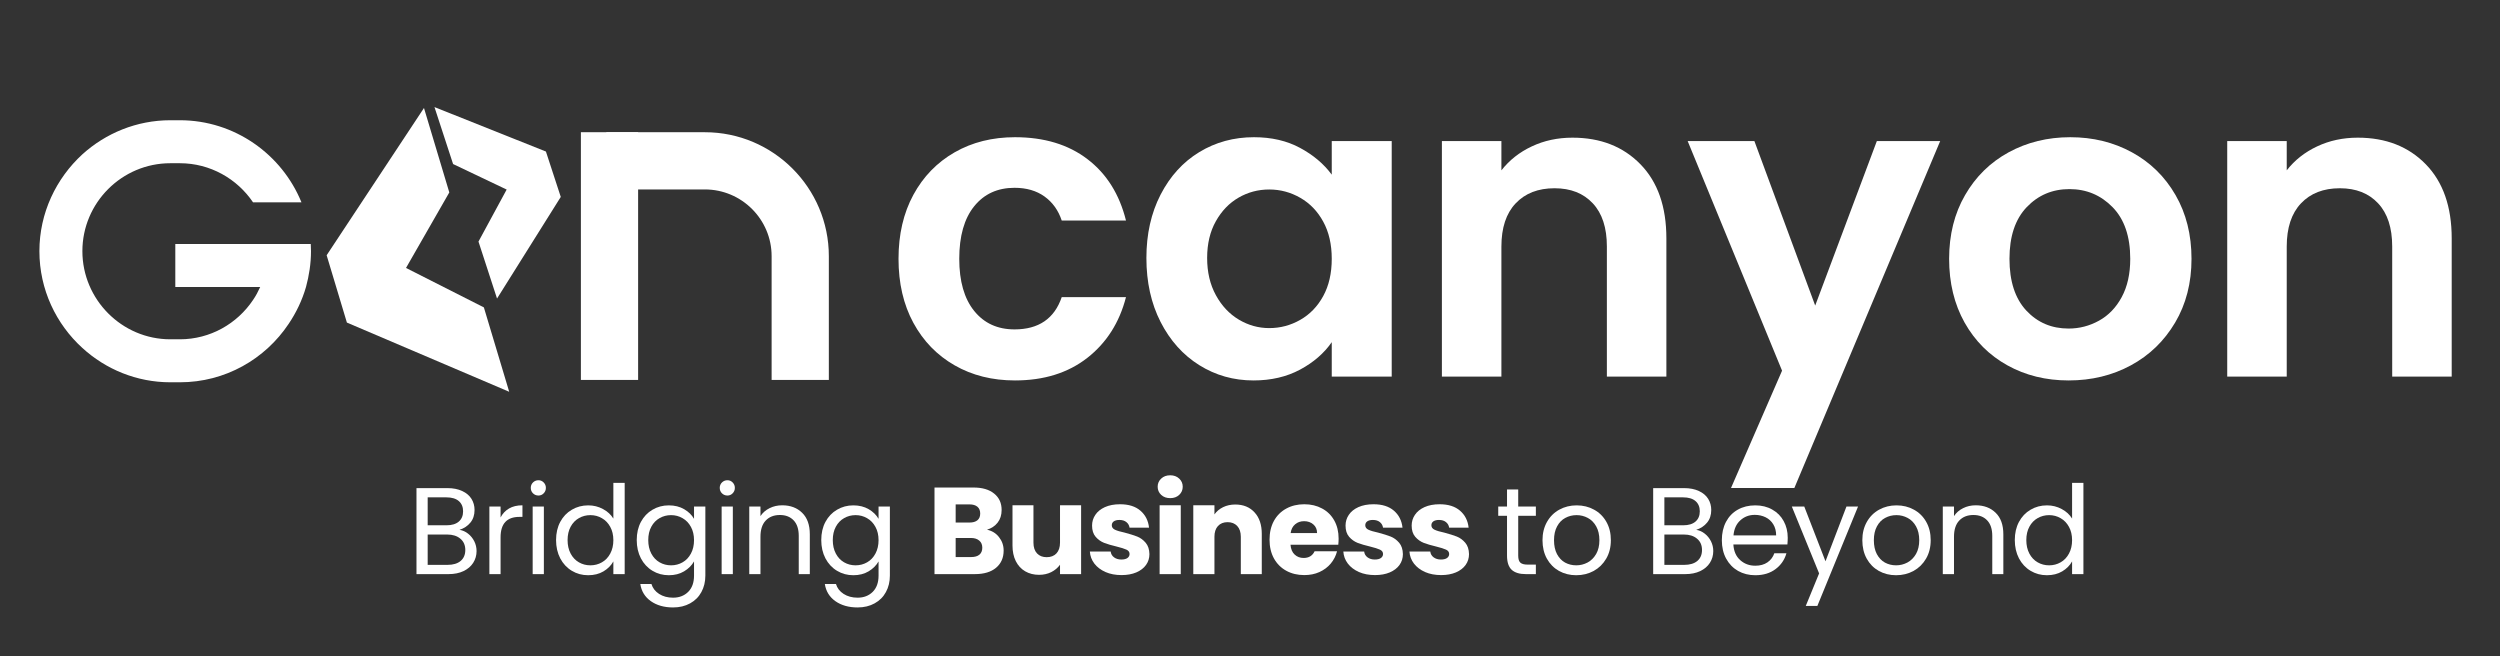 <svg xmlns="http://www.w3.org/2000/svg" xmlns:xlink="http://www.w3.org/1999/xlink" width="800" zoomAndPan="magnify" viewBox="0 0 600 157.5" height="210" preserveAspectRatio="xMidYMid meet" version="1.0"><rect x="0" y="0" width="600" height="157.5" fill="#333333" stroke="none"/><defs><g/><clipPath id="dd69f1afb5"><path d="M 139.414 31.68 L 154 31.68 L 154 91.492 L 139.414 91.492 Z M 139.414 31.68 " clip-rule="nonzero"/></clipPath><clipPath id="7b2a42fd70"><path d="M 145 31.68 L 199 31.68 L 199 91.492 L 145 91.492 Z M 145 31.68 " clip-rule="nonzero"/></clipPath></defs><path fill="#ffffff" d="M 152.383 90.43 L 140.176 90.43 L 140.176 32.5 L 152.383 32.5 L 152.383 90.43 " fill-opacity="1" fill-rule="nonzero"/><g clip-path="url(#dd69f1afb5)"><path fill="#ffffff" d="M 140.941 89.668 L 151.621 89.668 L 151.621 33.262 L 140.941 33.262 Z M 153.148 91.191 L 139.414 91.191 L 139.414 31.734 L 153.148 31.734 L 153.148 91.191 " fill-opacity="1" fill-rule="nonzero"/></g><path fill="#ffffff" d="M 198.16 90.43 L 185.953 90.43 L 185.953 61.488 C 185.953 52.234 178.422 44.703 169.168 44.703 L 146.281 44.703 L 146.281 32.5 L 169.168 32.5 C 185.152 32.5 198.16 45.504 198.16 61.488 L 198.16 90.43 " fill-opacity="1" fill-rule="nonzero"/><g clip-path="url(#7b2a42fd70)"><path fill="#ffffff" d="M 186.715 89.668 L 197.395 89.668 L 197.395 61.488 C 197.395 45.926 184.734 33.262 169.168 33.262 L 147.043 33.262 L 147.043 43.941 L 169.168 43.941 C 178.844 43.941 186.715 51.812 186.715 61.488 Z M 198.922 91.191 L 185.188 91.191 L 185.188 61.488 C 185.188 52.652 178.004 45.465 169.168 45.465 L 145.52 45.465 L 145.52 31.734 L 169.168 31.734 C 185.574 31.734 198.922 45.082 198.922 61.488 L 198.922 91.191 " fill-opacity="1" fill-rule="nonzero"/></g><g fill="#ffffff" fill-opacity="1"><g transform="translate(212.269, 90.384)"><g><path d="M 3.375 -28.266 C 3.375 -34.117 4.562 -39.238 6.938 -43.625 C 9.32 -48.008 12.625 -51.41 16.844 -53.828 C 21.062 -56.242 25.891 -57.453 31.328 -57.453 C 38.336 -57.453 44.133 -55.695 48.719 -52.188 C 53.312 -48.688 56.395 -43.773 57.969 -37.453 L 42.547 -37.453 C 41.734 -39.898 40.359 -41.82 38.422 -43.219 C 36.484 -44.613 34.082 -45.312 31.219 -45.312 C 27.145 -45.312 23.914 -43.832 21.531 -40.875 C 19.145 -37.914 17.953 -33.711 17.953 -28.266 C 17.953 -22.891 19.145 -18.723 21.531 -15.766 C 23.914 -12.805 27.145 -11.328 31.219 -11.328 C 37.008 -11.328 40.785 -13.91 42.547 -19.078 L 57.969 -19.078 C 56.395 -12.961 53.297 -8.098 48.672 -4.484 C 44.047 -0.879 38.266 0.922 31.328 0.922 C 25.891 0.922 21.062 -0.285 16.844 -2.703 C 12.625 -5.117 9.32 -8.52 6.938 -12.906 C 4.562 -17.289 3.375 -22.41 3.375 -28.266 Z M 3.375 -28.266 "/></g></g></g><g fill="#ffffff" fill-opacity="1"><g transform="translate(271.761, 90.384)"><g><path d="M 3.375 -28.469 C 3.375 -34.188 4.508 -39.254 6.781 -43.672 C 9.062 -48.098 12.156 -51.5 16.062 -53.875 C 19.977 -56.258 24.352 -57.453 29.188 -57.453 C 33.406 -57.453 37.094 -56.598 40.25 -54.891 C 43.414 -53.191 45.953 -51.051 47.859 -48.469 L 47.859 -56.531 L 62.25 -56.531 L 62.25 0 L 47.859 0 L 47.859 -8.266 C 46.023 -5.609 43.488 -3.41 40.25 -1.672 C 37.02 0.055 33.297 0.922 29.078 0.922 C 24.316 0.922 19.977 -0.301 16.062 -2.75 C 12.156 -5.195 9.062 -8.648 6.781 -13.109 C 4.508 -17.566 3.375 -22.688 3.375 -28.469 Z M 47.859 -28.266 C 47.859 -31.734 47.176 -34.707 45.812 -37.188 C 44.457 -39.676 42.625 -41.582 40.312 -42.906 C 38 -44.238 35.516 -44.906 32.859 -44.906 C 30.203 -44.906 27.75 -44.254 25.5 -42.953 C 23.258 -41.66 21.441 -39.773 20.047 -37.297 C 18.648 -34.816 17.953 -31.875 17.953 -28.469 C 17.953 -25.07 18.648 -22.098 20.047 -19.547 C 21.441 -16.992 23.281 -15.035 25.562 -13.672 C 27.844 -12.316 30.273 -11.641 32.859 -11.641 C 35.516 -11.641 38 -12.301 40.312 -13.625 C 42.625 -14.945 44.457 -16.848 45.812 -19.328 C 47.176 -21.816 47.859 -24.797 47.859 -28.266 Z M 47.859 -28.266 "/></g></g></g><g fill="#ffffff" fill-opacity="1"><g transform="translate(339.009, 90.384)"><g><path d="M 38.375 -57.344 C 45.102 -57.344 50.539 -55.219 54.688 -50.969 C 58.844 -46.719 60.922 -40.785 60.922 -33.172 L 60.922 0 L 46.641 0 L 46.641 -31.219 C 46.641 -35.719 45.516 -39.172 43.266 -41.578 C 41.023 -43.992 37.961 -45.203 34.078 -45.203 C 30.141 -45.203 27.031 -43.992 24.75 -41.578 C 22.469 -39.172 21.328 -35.719 21.328 -31.219 L 21.328 0 L 7.047 0 L 7.047 -56.531 L 21.328 -56.531 L 21.328 -49.5 C 23.234 -51.945 25.664 -53.863 28.625 -55.25 C 31.582 -56.645 34.832 -57.344 38.375 -57.344 Z M 38.375 -57.344 "/></g></g></g><g fill="#ffffff" fill-opacity="1"><g transform="translate(404.522, 90.384)"><g><path d="M 61.125 -56.531 L 26.125 26.734 L 10.922 26.734 L 23.172 -1.422 L 0.516 -56.531 L 16.531 -56.531 L 31.125 -17.047 L 45.922 -56.531 Z M 61.125 -56.531 "/></g></g></g><g fill="#ffffff" fill-opacity="1"><g transform="translate(464.321, 90.384)"><g><path d="M 32.141 0.922 C 26.703 0.922 21.805 -0.285 17.453 -2.703 C 13.098 -5.117 9.676 -8.535 7.188 -12.953 C 4.707 -17.379 3.469 -22.484 3.469 -28.266 C 3.469 -34.047 4.742 -39.145 7.297 -43.562 C 9.848 -47.988 13.332 -51.41 17.75 -53.828 C 22.176 -56.242 27.109 -57.453 32.547 -57.453 C 37.992 -57.453 42.926 -56.242 47.344 -53.828 C 51.77 -51.41 55.258 -47.988 57.812 -43.562 C 60.363 -39.145 61.641 -34.047 61.641 -28.266 C 61.641 -22.484 60.328 -17.379 57.703 -12.953 C 55.086 -8.535 51.551 -5.117 47.094 -2.703 C 42.633 -0.285 37.648 0.922 32.141 0.922 Z M 32.141 -11.531 C 34.723 -11.531 37.156 -12.16 39.438 -13.422 C 41.719 -14.68 43.535 -16.566 44.891 -19.078 C 46.254 -21.598 46.938 -24.66 46.938 -28.266 C 46.938 -33.641 45.523 -37.77 42.703 -40.656 C 39.879 -43.551 36.426 -45 32.344 -45 C 28.258 -45 24.836 -43.551 22.078 -40.656 C 19.328 -37.77 17.953 -33.641 17.953 -28.266 C 17.953 -22.891 19.297 -18.754 21.984 -15.859 C 24.672 -12.973 28.055 -11.531 32.141 -11.531 Z M 32.141 -11.531 "/></g></g></g><g fill="#ffffff" fill-opacity="1"><g transform="translate(527.487, 90.384)"><g><path d="M 38.375 -57.344 C 45.102 -57.344 50.539 -55.219 54.688 -50.969 C 58.844 -46.719 60.922 -40.785 60.922 -33.172 L 60.922 0 L 46.641 0 L 46.641 -31.219 C 46.641 -35.719 45.516 -39.172 43.266 -41.578 C 41.023 -43.992 37.961 -45.203 34.078 -45.203 C 30.141 -45.203 27.031 -43.992 24.75 -41.578 C 22.469 -39.172 21.328 -35.719 21.328 -31.219 L 21.328 0 L 7.047 0 L 7.047 -56.531 L 21.328 -56.531 L 21.328 -49.5 C 23.234 -51.945 25.664 -53.863 28.625 -55.25 C 31.582 -56.645 34.832 -57.344 38.375 -57.344 Z M 38.375 -57.344 "/></g></g></g><g fill="#ffffff" fill-opacity="1"><g transform="translate(8.156, 80.857)"><g><path d="M 56.062 -22.301 L 33.918 -22.301 L 33.918 -11.984 L 54.293 -11.984 C 53.77 -10.836 53.25 -9.848 52.57 -8.859 C 48.77 -3.18 42.309 0.574 35.012 0.574 L 32.719 0.574 C 21.102 0.574 11.617 -8.961 11.617 -20.582 C 11.617 -32.199 21.102 -41.684 32.719 -41.684 L 35.012 -41.684 C 42.309 -41.684 48.77 -37.93 52.57 -32.305 L 64.191 -32.305 C 59.5 -43.82 48.145 -52 35.012 -52 L 32.719 -52 C 24.645 -52 17.195 -48.871 11.617 -43.82 C 5.316 -38.035 1.301 -29.75 1.301 -20.582 C 1.301 -11.359 5.316 -3.074 11.617 2.656 C 17.195 7.762 24.645 10.891 32.719 10.891 L 35.012 10.891 C 45.902 10.891 55.488 5.316 61.117 -3.125 C 62.941 -5.836 64.348 -8.754 65.285 -11.984 C 66.016 -14.691 66.484 -17.609 66.484 -20.582 C 66.484 -21.152 66.43 -21.676 66.43 -22.301 Z M 56.062 -22.301 "/></g></g></g><g fill="#ffffff" fill-opacity="1"><g transform="translate(89.192, 102.98)"><g><path d="M 33.016 -8.953 L -5.938 -25.562 L -10.797 -41.719 L 12.562 -77.062 L 18.641 -56.797 L 8.25 -38.672 L 26.938 -29.203 Z M 33.016 -8.953 "/></g></g></g><g fill="#ffffff" fill-opacity="1"><g transform="translate(126.568, 19.088)"><g><path d="M -22.297 6.609 L 4.453 17.281 L 8.016 28.172 L -7.281 52.562 L -11.734 38.891 L -4.969 26.406 L -17.828 20.281 Z M -22.297 6.609 "/></g></g></g><g fill="#ffffff" fill-opacity="1"><g transform="translate(97.673, 137.787)"><g><path d="M 12.609 -10.625 C 13.359 -10.508 14.047 -10.203 14.672 -9.703 C 15.297 -9.211 15.789 -8.602 16.156 -7.875 C 16.52 -7.145 16.703 -6.363 16.703 -5.531 C 16.703 -4.488 16.43 -3.547 15.891 -2.703 C 15.359 -1.867 14.582 -1.207 13.562 -0.719 C 12.551 -0.238 11.359 0 9.984 0 L 2.281 0 L 2.281 -20.641 L 9.688 -20.641 C 11.082 -20.641 12.273 -20.406 13.266 -19.938 C 14.254 -19.477 14.992 -18.852 15.484 -18.062 C 15.973 -17.27 16.219 -16.379 16.219 -15.391 C 16.219 -14.172 15.883 -13.16 15.219 -12.359 C 14.562 -11.555 13.691 -10.977 12.609 -10.625 Z M 4.969 -11.719 L 9.5 -11.719 C 10.77 -11.719 11.75 -12.016 12.438 -12.609 C 13.125 -13.203 13.469 -14.023 13.469 -15.078 C 13.469 -16.117 13.125 -16.938 12.438 -17.531 C 11.75 -18.125 10.754 -18.422 9.453 -18.422 L 4.969 -18.422 Z M 9.734 -2.219 C 11.078 -2.219 12.125 -2.531 12.875 -3.156 C 13.625 -3.789 14 -4.672 14 -5.797 C 14 -6.941 13.602 -7.844 12.812 -8.5 C 12.031 -9.164 10.977 -9.5 9.656 -9.5 L 4.969 -9.5 L 4.969 -2.219 Z M 9.734 -2.219 "/></g></g></g><g fill="#ffffff" fill-opacity="1"><g transform="translate(115.169, 137.787)"><g><path d="M 4.969 -13.594 C 5.445 -14.52 6.125 -15.238 7 -15.75 C 7.875 -16.258 8.945 -16.516 10.219 -16.516 L 10.219 -13.734 L 9.5 -13.734 C 6.477 -13.734 4.969 -12.098 4.969 -8.828 L 4.969 0 L 2.281 0 L 2.281 -16.219 L 4.969 -16.219 Z M 4.969 -13.594 "/></g></g></g><g fill="#ffffff" fill-opacity="1"><g transform="translate(125.559, 137.787)"><g><path d="M 3.672 -18.859 C 3.16 -18.859 2.723 -19.035 2.359 -19.391 C 2.004 -19.742 1.828 -20.18 1.828 -20.703 C 1.828 -21.211 2.004 -21.645 2.359 -22 C 2.723 -22.352 3.16 -22.531 3.672 -22.531 C 4.16 -22.531 4.578 -22.352 4.922 -22 C 5.273 -21.645 5.453 -21.211 5.453 -20.703 C 5.453 -20.18 5.273 -19.742 4.922 -19.391 C 4.578 -19.035 4.16 -18.859 3.672 -18.859 Z M 4.969 -16.219 L 4.969 0 L 2.281 0 L 2.281 -16.219 Z M 4.969 -16.219 "/></g></g></g><g fill="#ffffff" fill-opacity="1"><g transform="translate(132.19, 137.787)"><g><path d="M 1.266 -8.172 C 1.266 -9.828 1.598 -11.281 2.266 -12.531 C 2.941 -13.789 3.867 -14.766 5.047 -15.453 C 6.223 -16.148 7.539 -16.5 9 -16.5 C 10.258 -16.5 11.43 -16.207 12.516 -15.625 C 13.609 -15.039 14.441 -14.273 15.016 -13.328 L 15.016 -21.906 L 17.734 -21.906 L 17.734 0 L 15.016 0 L 15.016 -3.047 C 14.484 -2.078 13.691 -1.281 12.641 -0.656 C 11.598 -0.039 10.375 0.266 8.969 0.266 C 7.531 0.266 6.223 -0.086 5.047 -0.797 C 3.867 -1.504 2.941 -2.5 2.266 -3.781 C 1.598 -5.07 1.266 -6.535 1.266 -8.172 Z M 15.016 -8.141 C 15.016 -9.367 14.766 -10.438 14.266 -11.344 C 13.773 -12.25 13.109 -12.941 12.266 -13.422 C 11.43 -13.91 10.508 -14.156 9.5 -14.156 C 8.5 -14.156 7.582 -13.914 6.75 -13.438 C 5.914 -12.969 5.254 -12.281 4.766 -11.375 C 4.273 -10.469 4.031 -9.398 4.031 -8.172 C 4.031 -6.93 4.273 -5.848 4.766 -4.922 C 5.254 -4.004 5.914 -3.305 6.75 -2.828 C 7.582 -2.348 8.5 -2.109 9.5 -2.109 C 10.508 -2.109 11.43 -2.348 12.266 -2.828 C 13.109 -3.305 13.773 -4.004 14.266 -4.922 C 14.766 -5.848 15.016 -6.922 15.016 -8.141 Z M 15.016 -8.141 "/></g></g></g><g fill="#ffffff" fill-opacity="1"><g transform="translate(151.551, 137.787)"><g><path d="M 8.969 -16.5 C 10.375 -16.5 11.602 -16.191 12.656 -15.578 C 13.707 -14.961 14.492 -14.191 15.016 -13.266 L 15.016 -16.219 L 17.734 -16.219 L 17.734 0.359 C 17.734 1.836 17.414 3.156 16.781 4.312 C 16.156 5.469 15.254 6.367 14.078 7.016 C 12.898 7.672 11.535 8 9.984 8 C 7.848 8 6.066 7.492 4.641 6.484 C 3.223 5.473 2.383 4.102 2.125 2.375 L 4.797 2.375 C 5.086 3.352 5.695 4.145 6.625 4.75 C 7.562 5.352 8.68 5.656 9.984 5.656 C 11.461 5.656 12.672 5.191 13.609 4.266 C 14.547 3.336 15.016 2.035 15.016 0.359 L 15.016 -3.047 C 14.484 -2.098 13.691 -1.305 12.641 -0.672 C 11.598 -0.047 10.375 0.266 8.969 0.266 C 7.531 0.266 6.223 -0.086 5.047 -0.797 C 3.867 -1.504 2.941 -2.5 2.266 -3.781 C 1.598 -5.07 1.266 -6.535 1.266 -8.172 C 1.266 -9.828 1.598 -11.281 2.266 -12.531 C 2.941 -13.789 3.867 -14.766 5.047 -15.453 C 6.223 -16.148 7.531 -16.5 8.969 -16.5 Z M 15.016 -8.141 C 15.016 -9.367 14.766 -10.438 14.266 -11.344 C 13.773 -12.25 13.109 -12.941 12.266 -13.422 C 11.43 -13.91 10.508 -14.156 9.5 -14.156 C 8.5 -14.156 7.582 -13.914 6.75 -13.438 C 5.914 -12.969 5.254 -12.281 4.766 -11.375 C 4.273 -10.469 4.031 -9.398 4.031 -8.172 C 4.031 -6.93 4.273 -5.848 4.766 -4.922 C 5.254 -4.004 5.914 -3.305 6.75 -2.828 C 7.582 -2.348 8.5 -2.109 9.5 -2.109 C 10.508 -2.109 11.43 -2.348 12.266 -2.828 C 13.109 -3.305 13.773 -4.004 14.266 -4.922 C 14.766 -5.848 15.016 -6.922 15.016 -8.141 Z M 15.016 -8.141 "/></g></g></g><g fill="#ffffff" fill-opacity="1"><g transform="translate(170.912, 137.787)"><g><path d="M 3.672 -18.859 C 3.16 -18.859 2.723 -19.035 2.359 -19.391 C 2.004 -19.742 1.828 -20.18 1.828 -20.703 C 1.828 -21.211 2.004 -21.645 2.359 -22 C 2.723 -22.352 3.16 -22.531 3.672 -22.531 C 4.16 -22.531 4.578 -22.352 4.922 -22 C 5.273 -21.645 5.453 -21.211 5.453 -20.703 C 5.453 -20.18 5.273 -19.742 4.922 -19.391 C 4.578 -19.035 4.16 -18.859 3.672 -18.859 Z M 4.969 -16.219 L 4.969 0 L 2.281 0 L 2.281 -16.219 Z M 4.969 -16.219 "/></g></g></g><g fill="#ffffff" fill-opacity="1"><g transform="translate(177.543, 137.787)"><g><path d="M 10.188 -16.516 C 12.156 -16.516 13.75 -15.914 14.969 -14.719 C 16.195 -13.531 16.812 -11.812 16.812 -9.562 L 16.812 0 L 14.156 0 L 14.156 -9.172 C 14.156 -10.797 13.75 -12.035 12.938 -12.891 C 12.125 -13.754 11.02 -14.188 9.625 -14.188 C 8.195 -14.188 7.062 -13.738 6.219 -12.844 C 5.383 -11.957 4.969 -10.664 4.969 -8.969 L 4.969 0 L 2.281 0 L 2.281 -16.219 L 4.969 -16.219 L 4.969 -13.922 C 5.508 -14.742 6.238 -15.379 7.156 -15.828 C 8.07 -16.285 9.082 -16.516 10.188 -16.516 Z M 10.188 -16.516 "/></g></g></g><g fill="#ffffff" fill-opacity="1"><g transform="translate(195.837, 137.787)"><g><path d="M 8.969 -16.5 C 10.375 -16.5 11.602 -16.191 12.656 -15.578 C 13.707 -14.961 14.492 -14.191 15.016 -13.266 L 15.016 -16.219 L 17.734 -16.219 L 17.734 0.359 C 17.734 1.836 17.414 3.156 16.781 4.312 C 16.156 5.469 15.254 6.367 14.078 7.016 C 12.898 7.672 11.535 8 9.984 8 C 7.848 8 6.066 7.492 4.641 6.484 C 3.223 5.473 2.383 4.102 2.125 2.375 L 4.797 2.375 C 5.086 3.352 5.695 4.145 6.625 4.75 C 7.562 5.352 8.68 5.656 9.984 5.656 C 11.461 5.656 12.672 5.191 13.609 4.266 C 14.547 3.336 15.016 2.035 15.016 0.359 L 15.016 -3.047 C 14.484 -2.098 13.691 -1.305 12.641 -0.672 C 11.598 -0.047 10.375 0.266 8.969 0.266 C 7.531 0.266 6.223 -0.086 5.047 -0.797 C 3.867 -1.504 2.941 -2.5 2.266 -3.781 C 1.598 -5.07 1.266 -6.535 1.266 -8.172 C 1.266 -9.828 1.598 -11.281 2.266 -12.531 C 2.941 -13.789 3.867 -14.766 5.047 -15.453 C 6.223 -16.148 7.531 -16.5 8.969 -16.5 Z M 15.016 -8.141 C 15.016 -9.367 14.766 -10.438 14.266 -11.344 C 13.773 -12.25 13.109 -12.941 12.266 -13.422 C 11.43 -13.91 10.508 -14.156 9.5 -14.156 C 8.5 -14.156 7.582 -13.914 6.75 -13.438 C 5.914 -12.969 5.254 -12.281 4.766 -11.375 C 4.273 -10.469 4.031 -9.398 4.031 -8.172 C 4.031 -6.93 4.273 -5.848 4.766 -4.922 C 5.254 -4.004 5.914 -3.305 6.75 -2.828 C 7.582 -2.348 8.5 -2.109 9.5 -2.109 C 10.508 -2.109 11.43 -2.348 12.266 -2.828 C 13.109 -3.305 13.773 -4.004 14.266 -4.922 C 14.766 -5.848 15.016 -6.922 15.016 -8.141 Z M 15.016 -8.141 "/></g></g></g><g fill="#ffffff" fill-opacity="1"><g transform="translate(215.198, 137.787)"><g/></g></g><g fill="#ffffff" fill-opacity="1"><g transform="translate(222.453, 137.787)"><g><path d="M 14.422 -10.656 C 15.617 -10.406 16.582 -9.812 17.312 -8.875 C 18.051 -7.938 18.422 -6.863 18.422 -5.656 C 18.422 -3.914 17.812 -2.535 16.594 -1.516 C 15.383 -0.504 13.691 0 11.516 0 L 1.828 0 L 1.828 -20.781 L 11.188 -20.781 C 13.301 -20.781 14.953 -20.297 16.141 -19.328 C 17.336 -18.367 17.938 -17.055 17.938 -15.391 C 17.938 -14.172 17.613 -13.156 16.969 -12.344 C 16.332 -11.539 15.484 -10.977 14.422 -10.656 Z M 6.906 -12.375 L 10.219 -12.375 C 11.039 -12.375 11.676 -12.555 12.125 -12.922 C 12.57 -13.285 12.797 -13.82 12.797 -14.531 C 12.797 -15.25 12.57 -15.797 12.125 -16.172 C 11.676 -16.547 11.039 -16.734 10.219 -16.734 L 6.906 -16.734 Z M 10.625 -4.094 C 11.477 -4.094 12.133 -4.281 12.594 -4.656 C 13.062 -5.039 13.297 -5.602 13.297 -6.344 C 13.297 -7.07 13.051 -7.641 12.562 -8.047 C 12.082 -8.461 11.422 -8.672 10.578 -8.672 L 6.906 -8.672 L 6.906 -4.094 Z M 10.625 -4.094 "/></g></g></g><g fill="#ffffff" fill-opacity="1"><g transform="translate(241.31, 137.787)"><g><path d="M 18.156 -16.516 L 18.156 0 L 13.094 0 L 13.094 -2.25 C 12.57 -1.52 11.875 -0.93 11 -0.484 C 10.125 -0.047 9.148 0.172 8.078 0.172 C 6.816 0.172 5.703 -0.109 4.734 -0.672 C 3.766 -1.234 3.016 -2.047 2.484 -3.109 C 1.953 -4.172 1.688 -5.426 1.688 -6.875 L 1.688 -16.516 L 6.719 -16.516 L 6.719 -7.547 C 6.719 -6.441 7.004 -5.582 7.578 -4.969 C 8.148 -4.363 8.922 -4.062 9.891 -4.062 C 10.879 -4.062 11.66 -4.363 12.234 -4.969 C 12.805 -5.582 13.094 -6.441 13.094 -7.547 L 13.094 -16.516 Z M 18.156 -16.516 "/></g></g></g><g fill="#ffffff" fill-opacity="1"><g transform="translate(260.612, 137.787)"><g><path d="M 8.562 0.234 C 7.113 0.234 5.828 -0.008 4.703 -0.5 C 3.578 -1 2.688 -1.676 2.031 -2.531 C 1.383 -3.383 1.023 -4.348 0.953 -5.422 L 5.953 -5.422 C 6.016 -4.848 6.281 -4.383 6.75 -4.031 C 7.227 -3.676 7.812 -3.5 8.5 -3.5 C 9.133 -3.5 9.625 -3.617 9.969 -3.859 C 10.312 -4.109 10.484 -4.43 10.484 -4.828 C 10.484 -5.297 10.234 -5.645 9.734 -5.875 C 9.242 -6.102 8.445 -6.352 7.344 -6.625 C 6.156 -6.906 5.164 -7.195 4.375 -7.5 C 3.594 -7.812 2.914 -8.297 2.344 -8.953 C 1.77 -9.617 1.484 -10.516 1.484 -11.641 C 1.484 -12.586 1.742 -13.445 2.266 -14.219 C 2.785 -15 3.551 -15.617 4.562 -16.078 C 5.582 -16.535 6.797 -16.766 8.203 -16.766 C 10.273 -16.766 11.906 -16.25 13.094 -15.219 C 14.289 -14.188 14.977 -12.828 15.156 -11.141 L 10.484 -11.141 C 10.398 -11.703 10.145 -12.148 9.719 -12.484 C 9.301 -12.828 8.742 -13 8.047 -13 C 7.461 -13 7.008 -12.883 6.688 -12.656 C 6.375 -12.426 6.219 -12.113 6.219 -11.719 C 6.219 -11.25 6.469 -10.895 6.969 -10.656 C 7.477 -10.414 8.266 -10.18 9.328 -9.953 C 10.547 -9.629 11.539 -9.316 12.312 -9.016 C 13.082 -8.711 13.758 -8.219 14.344 -7.531 C 14.926 -6.852 15.227 -5.941 15.25 -4.797 C 15.25 -3.828 14.977 -2.961 14.438 -2.203 C 13.895 -1.441 13.113 -0.844 12.094 -0.406 C 11.082 0.02 9.906 0.234 8.562 0.234 Z M 8.562 0.234 "/></g></g></g><g fill="#ffffff" fill-opacity="1"><g transform="translate(276.479, 137.787)"><g><path d="M 4.375 -18.234 C 3.488 -18.234 2.766 -18.492 2.203 -19.016 C 1.641 -19.547 1.359 -20.195 1.359 -20.969 C 1.359 -21.75 1.641 -22.398 2.203 -22.922 C 2.766 -23.453 3.488 -23.719 4.375 -23.719 C 5.25 -23.719 5.969 -23.453 6.531 -22.922 C 7.094 -22.398 7.375 -21.75 7.375 -20.969 C 7.375 -20.195 7.094 -19.547 6.531 -19.016 C 5.969 -18.492 5.25 -18.234 4.375 -18.234 Z M 6.906 -16.516 L 6.906 0 L 1.828 0 L 1.828 -16.516 Z M 6.906 -16.516 "/></g></g></g><g fill="#ffffff" fill-opacity="1"><g transform="translate(284.561, 137.787)"><g><path d="M 11.906 -16.703 C 13.844 -16.703 15.383 -16.07 16.531 -14.812 C 17.688 -13.562 18.266 -11.844 18.266 -9.656 L 18.266 0 L 13.234 0 L 13.234 -8.969 C 13.234 -10.07 12.945 -10.93 12.375 -11.547 C 11.801 -12.16 11.031 -12.469 10.062 -12.469 C 9.094 -12.469 8.32 -12.16 7.75 -11.547 C 7.188 -10.93 6.906 -10.07 6.906 -8.969 L 6.906 0 L 1.828 0 L 1.828 -16.516 L 6.906 -16.516 L 6.906 -14.328 C 7.414 -15.055 8.102 -15.633 8.969 -16.062 C 9.844 -16.488 10.82 -16.703 11.906 -16.703 Z M 11.906 -16.703 "/></g></g></g><g fill="#ffffff" fill-opacity="1"><g transform="translate(303.862, 137.787)"><g><path d="M 17.406 -8.531 C 17.406 -8.051 17.379 -7.555 17.328 -7.047 L 5.859 -7.047 C 5.941 -6.016 6.273 -5.227 6.859 -4.688 C 7.441 -4.145 8.156 -3.875 9 -3.875 C 10.258 -3.875 11.141 -4.41 11.641 -5.484 L 17.031 -5.484 C 16.75 -4.391 16.25 -3.41 15.531 -2.547 C 14.812 -1.68 13.906 -1 12.812 -0.5 C 11.727 -0.008 10.516 0.234 9.172 0.234 C 7.555 0.234 6.117 -0.109 4.859 -0.797 C 3.598 -1.484 2.609 -2.469 1.891 -3.75 C 1.18 -5.039 0.828 -6.547 0.828 -8.266 C 0.828 -9.984 1.176 -11.484 1.875 -12.766 C 2.582 -14.047 3.566 -15.031 4.828 -15.719 C 6.086 -16.414 7.535 -16.766 9.172 -16.766 C 10.773 -16.766 12.195 -16.426 13.438 -15.75 C 14.688 -15.082 15.66 -14.125 16.359 -12.875 C 17.055 -11.633 17.406 -10.188 17.406 -8.531 Z M 12.234 -9.859 C 12.234 -10.723 11.938 -11.41 11.344 -11.922 C 10.75 -12.441 10.008 -12.703 9.125 -12.703 C 8.27 -12.703 7.551 -12.453 6.969 -11.953 C 6.383 -11.461 6.023 -10.766 5.891 -9.859 Z M 12.234 -9.859 "/></g></g></g><g fill="#ffffff" fill-opacity="1"><g transform="translate(321.446, 137.787)"><g><path d="M 8.562 0.234 C 7.113 0.234 5.828 -0.008 4.703 -0.5 C 3.578 -1 2.688 -1.676 2.031 -2.531 C 1.383 -3.383 1.023 -4.348 0.953 -5.422 L 5.953 -5.422 C 6.016 -4.848 6.281 -4.383 6.75 -4.031 C 7.227 -3.676 7.812 -3.5 8.5 -3.5 C 9.133 -3.5 9.625 -3.617 9.969 -3.859 C 10.312 -4.109 10.484 -4.43 10.484 -4.828 C 10.484 -5.297 10.234 -5.645 9.734 -5.875 C 9.242 -6.102 8.445 -6.352 7.344 -6.625 C 6.156 -6.906 5.164 -7.195 4.375 -7.5 C 3.594 -7.812 2.914 -8.297 2.344 -8.953 C 1.77 -9.617 1.484 -10.516 1.484 -11.641 C 1.484 -12.586 1.742 -13.445 2.266 -14.219 C 2.785 -15 3.551 -15.617 4.562 -16.078 C 5.582 -16.535 6.797 -16.766 8.203 -16.766 C 10.273 -16.766 11.906 -16.25 13.094 -15.219 C 14.289 -14.188 14.977 -12.828 15.156 -11.141 L 10.484 -11.141 C 10.398 -11.703 10.145 -12.148 9.719 -12.484 C 9.301 -12.828 8.742 -13 8.047 -13 C 7.461 -13 7.008 -12.883 6.688 -12.656 C 6.375 -12.426 6.219 -12.113 6.219 -11.719 C 6.219 -11.25 6.469 -10.895 6.969 -10.656 C 7.477 -10.414 8.266 -10.18 9.328 -9.953 C 10.547 -9.629 11.539 -9.316 12.312 -9.016 C 13.082 -8.711 13.758 -8.219 14.344 -7.531 C 14.926 -6.852 15.227 -5.941 15.25 -4.797 C 15.25 -3.828 14.977 -2.961 14.438 -2.203 C 13.895 -1.441 13.113 -0.844 12.094 -0.406 C 11.082 0.02 9.906 0.234 8.562 0.234 Z M 8.562 0.234 "/></g></g></g><g fill="#ffffff" fill-opacity="1"><g transform="translate(337.314, 137.787)"><g><path d="M 8.562 0.234 C 7.113 0.234 5.828 -0.008 4.703 -0.5 C 3.578 -1 2.688 -1.676 2.031 -2.531 C 1.383 -3.383 1.023 -4.348 0.953 -5.422 L 5.953 -5.422 C 6.016 -4.848 6.281 -4.383 6.75 -4.031 C 7.227 -3.676 7.812 -3.5 8.5 -3.5 C 9.133 -3.5 9.625 -3.617 9.969 -3.859 C 10.312 -4.109 10.484 -4.43 10.484 -4.828 C 10.484 -5.297 10.234 -5.645 9.734 -5.875 C 9.242 -6.102 8.445 -6.352 7.344 -6.625 C 6.156 -6.906 5.164 -7.195 4.375 -7.5 C 3.594 -7.812 2.914 -8.297 2.344 -8.953 C 1.77 -9.617 1.484 -10.516 1.484 -11.641 C 1.484 -12.586 1.742 -13.445 2.266 -14.219 C 2.785 -15 3.551 -15.617 4.562 -16.078 C 5.582 -16.535 6.797 -16.766 8.203 -16.766 C 10.273 -16.766 11.906 -16.25 13.094 -15.219 C 14.289 -14.188 14.977 -12.828 15.156 -11.141 L 10.484 -11.141 C 10.398 -11.703 10.145 -12.148 9.719 -12.484 C 9.301 -12.828 8.742 -13 8.047 -13 C 7.461 -13 7.008 -12.883 6.688 -12.656 C 6.375 -12.426 6.219 -12.113 6.219 -11.719 C 6.219 -11.25 6.469 -10.895 6.969 -10.656 C 7.477 -10.414 8.266 -10.18 9.328 -9.953 C 10.547 -9.629 11.539 -9.316 12.312 -9.016 C 13.082 -8.711 13.758 -8.219 14.344 -7.531 C 14.926 -6.852 15.227 -5.941 15.25 -4.797 C 15.25 -3.828 14.977 -2.961 14.438 -2.203 C 13.895 -1.441 13.113 -0.844 12.094 -0.406 C 11.082 0.02 9.906 0.234 8.562 0.234 Z M 8.562 0.234 "/></g></g></g><g fill="#ffffff" fill-opacity="1"><g transform="translate(353.181, 137.787)"><g/></g></g><g fill="#ffffff" fill-opacity="1"><g transform="translate(358.81, 137.787)"><g><path d="M 5.562 -14 L 5.562 -4.438 C 5.562 -3.645 5.727 -3.086 6.062 -2.766 C 6.406 -2.441 6.988 -2.281 7.812 -2.281 L 9.797 -2.281 L 9.797 0 L 7.375 0 C 5.875 0 4.75 -0.344 4 -1.031 C 3.25 -1.727 2.875 -2.863 2.875 -4.438 L 2.875 -14 L 0.766 -14 L 0.766 -16.219 L 2.875 -16.219 L 2.875 -20.312 L 5.562 -20.312 L 5.562 -16.219 L 9.797 -16.219 L 9.797 -14 Z M 5.562 -14 "/></g></g></g><g fill="#ffffff" fill-opacity="1"><g transform="translate(368.934, 137.787)"><g><path d="M 9.359 0.266 C 7.836 0.266 6.457 -0.078 5.219 -0.766 C 3.988 -1.461 3.02 -2.445 2.312 -3.719 C 1.613 -4.988 1.266 -6.461 1.266 -8.141 C 1.266 -9.797 1.625 -11.258 2.344 -12.531 C 3.07 -13.812 4.055 -14.789 5.297 -15.469 C 6.547 -16.156 7.938 -16.5 9.469 -16.5 C 11.008 -16.5 12.398 -16.156 13.641 -15.469 C 14.891 -14.789 15.875 -13.816 16.594 -12.547 C 17.312 -11.285 17.672 -9.816 17.672 -8.141 C 17.672 -6.461 17.301 -4.988 16.562 -3.719 C 15.82 -2.445 14.82 -1.461 13.562 -0.766 C 12.301 -0.078 10.898 0.266 9.359 0.266 Z M 9.359 -2.109 C 10.328 -2.109 11.234 -2.332 12.078 -2.781 C 12.93 -3.238 13.617 -3.922 14.141 -4.828 C 14.66 -5.734 14.922 -6.836 14.922 -8.141 C 14.922 -9.441 14.664 -10.547 14.156 -11.453 C 13.645 -12.367 12.973 -13.047 12.141 -13.484 C 11.305 -13.93 10.41 -14.156 9.453 -14.156 C 8.461 -14.156 7.555 -13.93 6.734 -13.484 C 5.91 -13.047 5.254 -12.367 4.766 -11.453 C 4.273 -10.547 4.031 -9.441 4.031 -8.141 C 4.031 -6.816 4.27 -5.703 4.75 -4.797 C 5.238 -3.891 5.883 -3.211 6.688 -2.766 C 7.5 -2.328 8.391 -2.109 9.359 -2.109 Z M 9.359 -2.109 "/></g></g></g><g fill="#ffffff" fill-opacity="1"><g transform="translate(387.229, 137.787)"><g/></g></g><g fill="#ffffff" fill-opacity="1"><g transform="translate(394.481, 137.787)"><g><path d="M 12.609 -10.625 C 13.359 -10.508 14.047 -10.203 14.672 -9.703 C 15.297 -9.211 15.789 -8.602 16.156 -7.875 C 16.52 -7.145 16.703 -6.363 16.703 -5.531 C 16.703 -4.488 16.43 -3.547 15.891 -2.703 C 15.359 -1.867 14.582 -1.207 13.562 -0.719 C 12.551 -0.238 11.359 0 9.984 0 L 2.281 0 L 2.281 -20.641 L 9.688 -20.641 C 11.082 -20.641 12.273 -20.406 13.266 -19.938 C 14.254 -19.477 14.992 -18.852 15.484 -18.062 C 15.973 -17.27 16.219 -16.379 16.219 -15.391 C 16.219 -14.172 15.883 -13.16 15.219 -12.359 C 14.562 -11.555 13.691 -10.977 12.609 -10.625 Z M 4.969 -11.719 L 9.5 -11.719 C 10.77 -11.719 11.75 -12.016 12.438 -12.609 C 13.125 -13.203 13.469 -14.023 13.469 -15.078 C 13.469 -16.117 13.125 -16.938 12.438 -17.531 C 11.75 -18.125 10.754 -18.422 9.453 -18.422 L 4.969 -18.422 Z M 9.734 -2.219 C 11.078 -2.219 12.125 -2.531 12.875 -3.156 C 13.625 -3.789 14 -4.672 14 -5.797 C 14 -6.941 13.602 -7.844 12.812 -8.5 C 12.031 -9.164 10.977 -9.5 9.656 -9.5 L 4.969 -9.5 L 4.969 -2.219 Z M 9.734 -2.219 "/></g></g></g><g fill="#ffffff" fill-opacity="1"><g transform="translate(411.977, 137.787)"><g><path d="M 17.078 -8.734 C 17.078 -8.223 17.051 -7.68 17 -7.109 L 4.031 -7.109 C 4.125 -5.504 4.672 -4.254 5.672 -3.359 C 6.672 -2.461 7.879 -2.016 9.297 -2.016 C 10.461 -2.016 11.438 -2.285 12.219 -2.828 C 13 -3.367 13.547 -4.094 13.859 -5 L 16.766 -5 C 16.328 -3.445 15.457 -2.18 14.156 -1.203 C 12.852 -0.223 11.234 0.266 9.297 0.266 C 7.754 0.266 6.375 -0.078 5.156 -0.766 C 3.945 -1.461 2.992 -2.445 2.297 -3.719 C 1.609 -4.988 1.266 -6.461 1.266 -8.141 C 1.266 -9.816 1.598 -11.285 2.266 -12.547 C 2.941 -13.816 3.883 -14.789 5.094 -15.469 C 6.312 -16.156 7.711 -16.5 9.297 -16.5 C 10.836 -16.5 12.195 -16.16 13.375 -15.484 C 14.562 -14.816 15.473 -13.895 16.109 -12.719 C 16.754 -11.539 17.078 -10.211 17.078 -8.734 Z M 14.297 -9.297 C 14.297 -10.328 14.066 -11.211 13.609 -11.953 C 13.16 -12.691 12.547 -13.254 11.766 -13.641 C 10.984 -14.023 10.117 -14.219 9.172 -14.219 C 7.816 -14.219 6.66 -13.781 5.703 -12.906 C 4.742 -12.039 4.195 -10.836 4.062 -9.297 Z M 14.297 -9.297 "/></g></g></g><g fill="#ffffff" fill-opacity="1"><g transform="translate(429.68, 137.787)"><g><path d="M 16.25 -16.219 L 6.484 7.641 L 3.703 7.641 L 6.906 -0.172 L 0.359 -16.219 L 3.344 -16.219 L 8.438 -3.078 L 13.469 -16.219 Z M 16.25 -16.219 "/></g></g></g><g fill="#ffffff" fill-opacity="1"><g transform="translate(445.695, 137.787)"><g><path d="M 9.359 0.266 C 7.836 0.266 6.457 -0.078 5.219 -0.766 C 3.988 -1.461 3.02 -2.445 2.312 -3.719 C 1.613 -4.988 1.266 -6.461 1.266 -8.141 C 1.266 -9.797 1.625 -11.258 2.344 -12.531 C 3.07 -13.812 4.055 -14.789 5.297 -15.469 C 6.547 -16.156 7.938 -16.5 9.469 -16.5 C 11.008 -16.5 12.398 -16.156 13.641 -15.469 C 14.891 -14.789 15.875 -13.816 16.594 -12.547 C 17.312 -11.285 17.672 -9.816 17.672 -8.141 C 17.672 -6.461 17.301 -4.988 16.562 -3.719 C 15.82 -2.445 14.82 -1.461 13.562 -0.766 C 12.301 -0.078 10.898 0.266 9.359 0.266 Z M 9.359 -2.109 C 10.328 -2.109 11.234 -2.332 12.078 -2.781 C 12.93 -3.238 13.617 -3.922 14.141 -4.828 C 14.66 -5.734 14.922 -6.836 14.922 -8.141 C 14.922 -9.441 14.664 -10.547 14.156 -11.453 C 13.645 -12.367 12.973 -13.047 12.141 -13.484 C 11.305 -13.93 10.41 -14.156 9.453 -14.156 C 8.461 -14.156 7.555 -13.93 6.734 -13.484 C 5.91 -13.047 5.254 -12.367 4.766 -11.453 C 4.273 -10.547 4.031 -9.441 4.031 -8.141 C 4.031 -6.816 4.27 -5.703 4.75 -4.797 C 5.238 -3.891 5.883 -3.211 6.688 -2.766 C 7.5 -2.328 8.391 -2.109 9.359 -2.109 Z M 9.359 -2.109 "/></g></g></g><g fill="#ffffff" fill-opacity="1"><g transform="translate(463.99, 137.787)"><g><path d="M 10.188 -16.516 C 12.156 -16.516 13.75 -15.914 14.969 -14.719 C 16.195 -13.531 16.812 -11.812 16.812 -9.562 L 16.812 0 L 14.156 0 L 14.156 -9.172 C 14.156 -10.797 13.75 -12.035 12.938 -12.891 C 12.125 -13.754 11.02 -14.188 9.625 -14.188 C 8.195 -14.188 7.062 -13.738 6.219 -12.844 C 5.383 -11.957 4.969 -10.664 4.969 -8.969 L 4.969 0 L 2.281 0 L 2.281 -16.219 L 4.969 -16.219 L 4.969 -13.922 C 5.508 -14.742 6.238 -15.379 7.156 -15.828 C 8.07 -16.285 9.082 -16.516 10.188 -16.516 Z M 10.188 -16.516 "/></g></g></g><g fill="#ffffff" fill-opacity="1"><g transform="translate(482.285, 137.787)"><g><path d="M 1.266 -8.172 C 1.266 -9.828 1.598 -11.281 2.266 -12.531 C 2.941 -13.789 3.867 -14.766 5.047 -15.453 C 6.223 -16.148 7.539 -16.5 9 -16.5 C 10.258 -16.5 11.43 -16.207 12.516 -15.625 C 13.609 -15.039 14.441 -14.273 15.016 -13.328 L 15.016 -21.906 L 17.734 -21.906 L 17.734 0 L 15.016 0 L 15.016 -3.047 C 14.484 -2.078 13.691 -1.281 12.641 -0.656 C 11.598 -0.039 10.375 0.266 8.969 0.266 C 7.531 0.266 6.223 -0.086 5.047 -0.797 C 3.867 -1.504 2.941 -2.5 2.266 -3.781 C 1.598 -5.07 1.266 -6.535 1.266 -8.172 Z M 15.016 -8.141 C 15.016 -9.367 14.766 -10.438 14.266 -11.344 C 13.773 -12.25 13.109 -12.941 12.266 -13.422 C 11.43 -13.91 10.508 -14.156 9.5 -14.156 C 8.5 -14.156 7.582 -13.914 6.75 -13.438 C 5.914 -12.969 5.254 -12.281 4.766 -11.375 C 4.273 -10.469 4.031 -9.398 4.031 -8.172 C 4.031 -6.93 4.273 -5.848 4.766 -4.922 C 5.254 -4.004 5.914 -3.305 6.75 -2.828 C 7.582 -2.348 8.5 -2.109 9.5 -2.109 C 10.508 -2.109 11.43 -2.348 12.266 -2.828 C 13.109 -3.305 13.773 -4.004 14.266 -4.922 C 14.766 -5.848 15.016 -6.922 15.016 -8.141 Z M 15.016 -8.141 "/></g></g></g></svg>